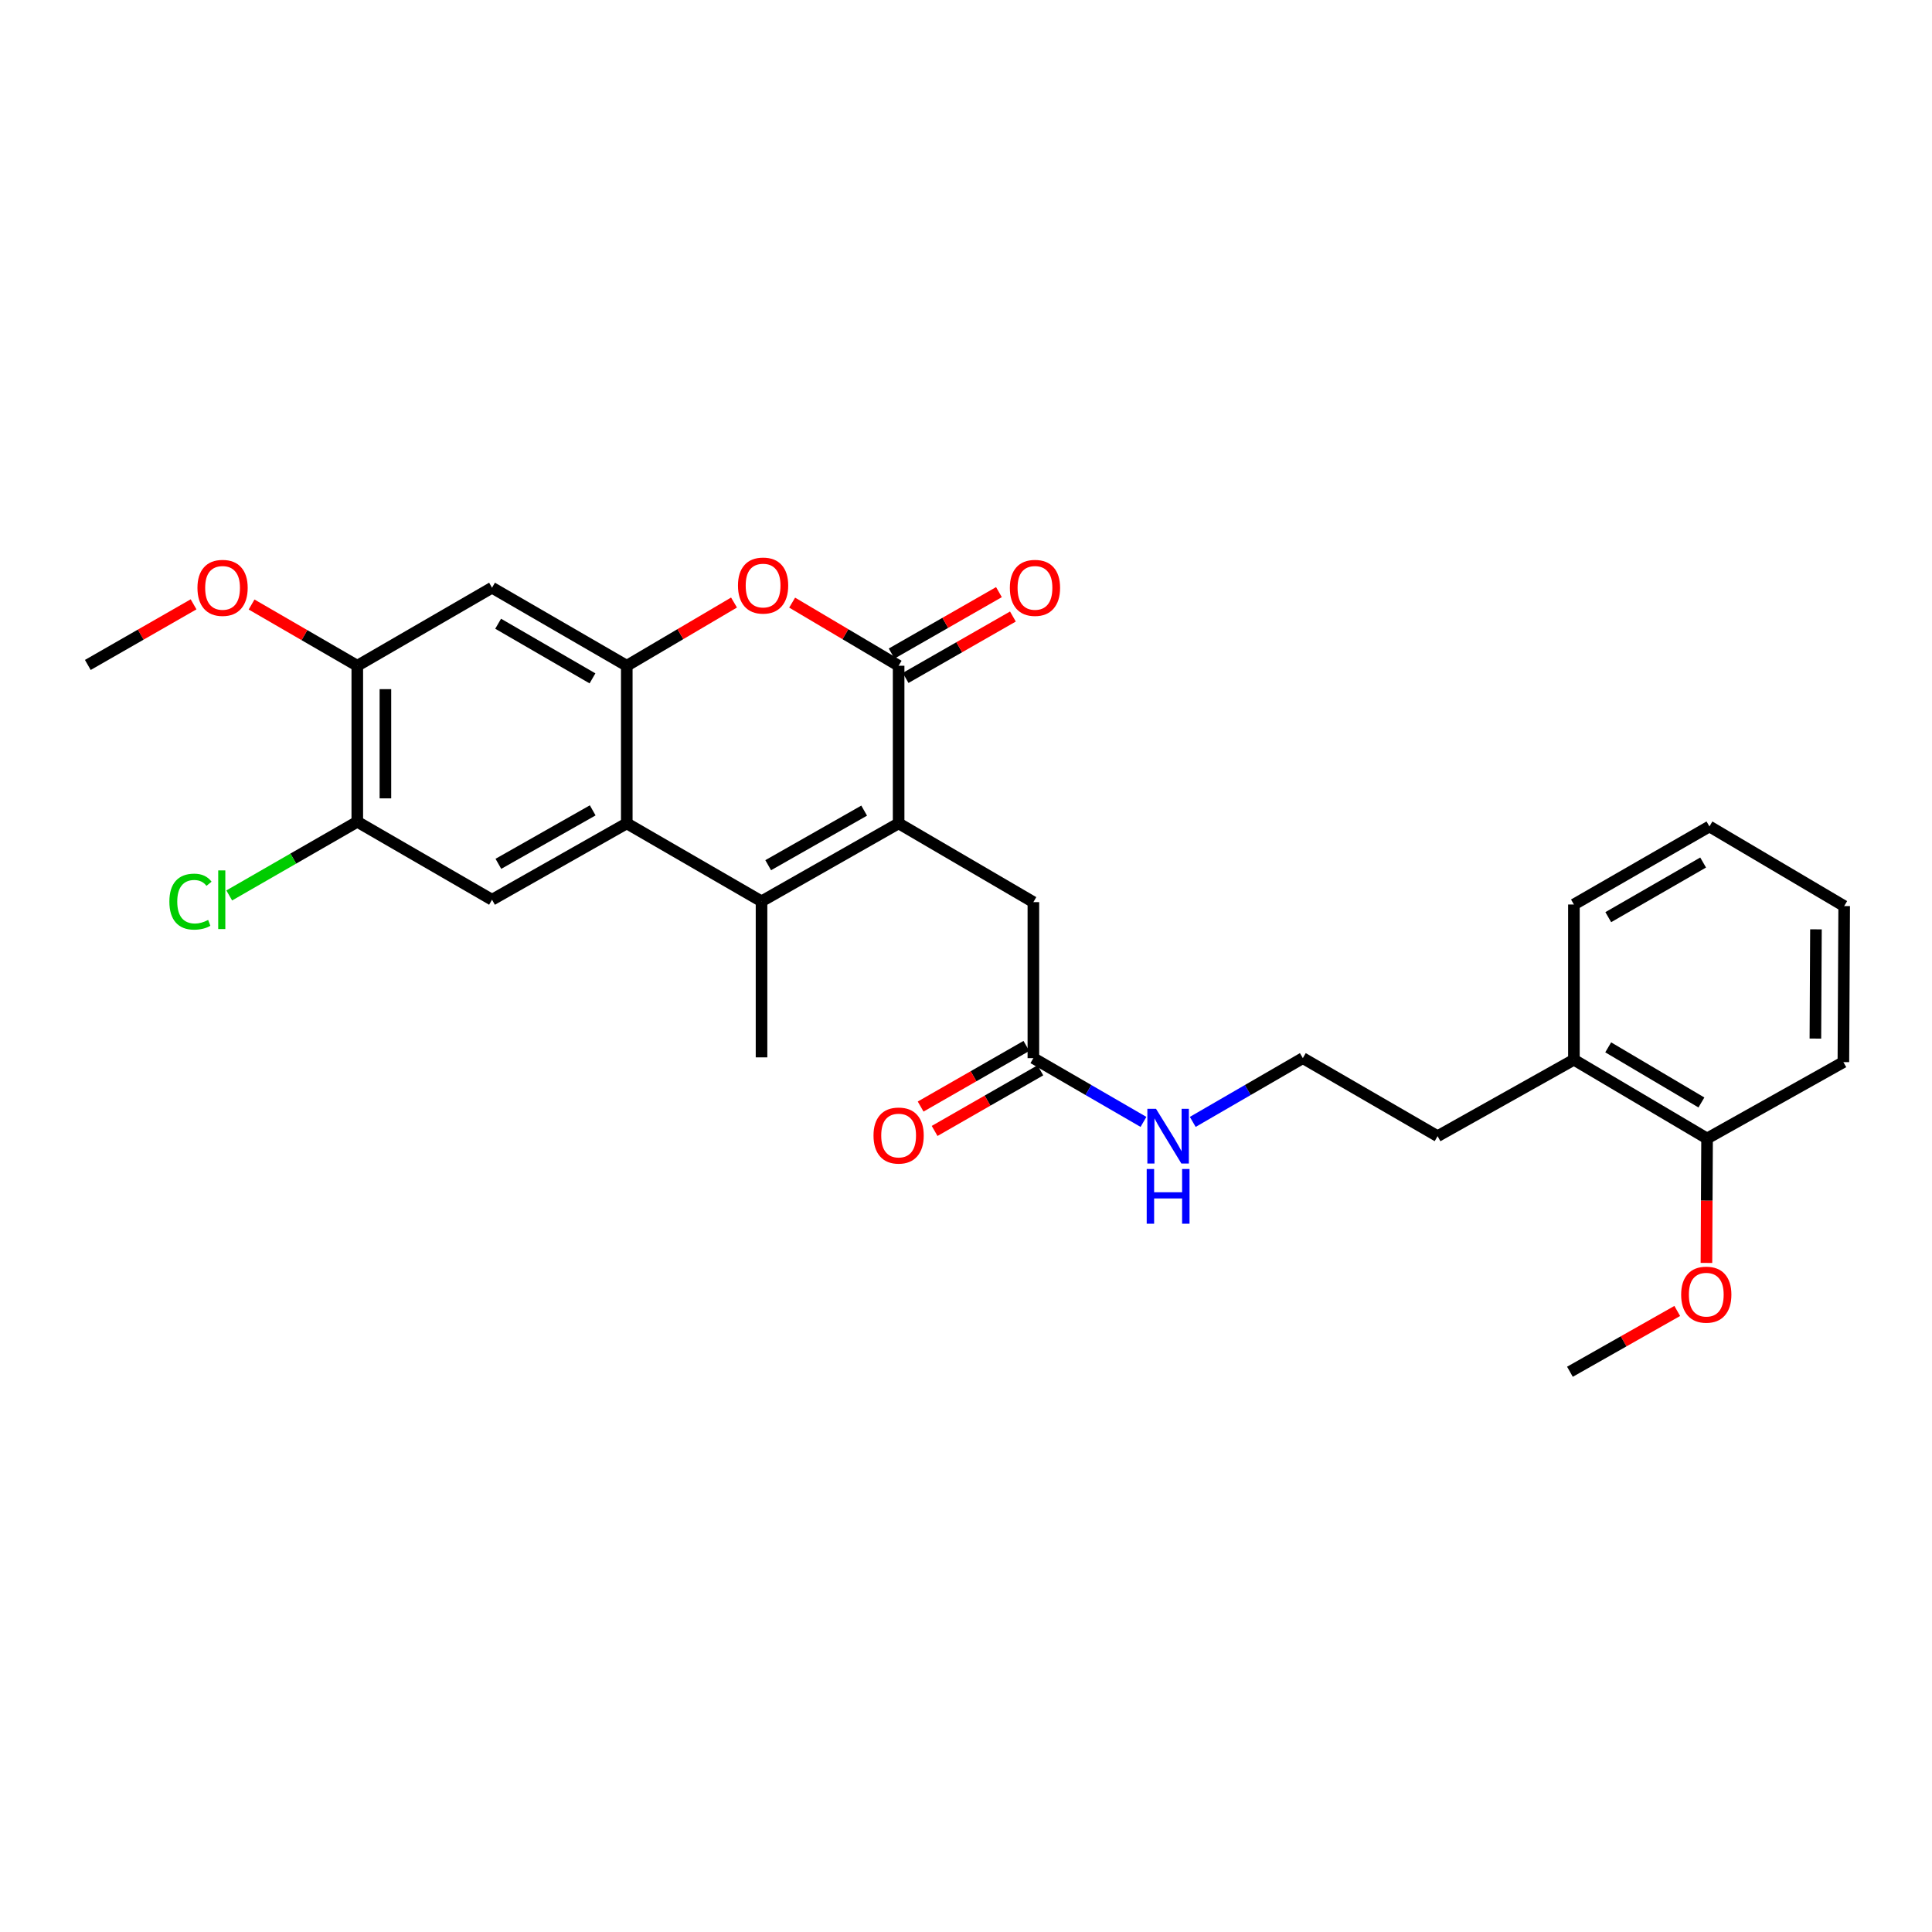 <?xml version='1.0' encoding='iso-8859-1'?>
<svg version='1.1' baseProfile='full'
              xmlns='http://www.w3.org/2000/svg'
                      xmlns:rdkit='http://www.rdkit.org/xml'
                      xmlns:xlink='http://www.w3.org/1999/xlink'
                  xml:space='preserve'
width='1000px' height='1000px' viewBox='0 0 1000 1000'>
<!-- END OF HEADER -->
<rect style='opacity:1.0;fill:#FFFFFF;stroke:none' width='1000' height='1000' x='0' y='0'> </rect>
<path class='bond-0' d='M 465.126,426.172 L 394.167,466.526' style='fill:none;fill-rule:evenodd;stroke:#000000;stroke-width:6px;stroke-linecap:butt;stroke-linejoin:miter;stroke-opacity:1' />
<path class='bond-0' d='M 447.289,419.577 L 397.617,447.825' style='fill:none;fill-rule:evenodd;stroke:#000000;stroke-width:6px;stroke-linecap:butt;stroke-linejoin:miter;stroke-opacity:1' />
<path class='bond-1' d='M 465.126,426.172 L 465.126,344.59' style='fill:none;fill-rule:evenodd;stroke:#000000;stroke-width:6px;stroke-linecap:butt;stroke-linejoin:miter;stroke-opacity:1' />
<path class='bond-9' d='M 465.126,426.172 L 534.874,466.939' style='fill:none;fill-rule:evenodd;stroke:#000000;stroke-width:6px;stroke-linecap:butt;stroke-linejoin:miter;stroke-opacity:1' />
<path class='bond-2' d='M 394.167,466.526 L 324.419,426.172' style='fill:none;fill-rule:evenodd;stroke:#000000;stroke-width:6px;stroke-linecap:butt;stroke-linejoin:miter;stroke-opacity:1' />
<path class='bond-17' d='M 394.167,466.526 L 394.167,547.292' style='fill:none;fill-rule:evenodd;stroke:#000000;stroke-width:6px;stroke-linecap:butt;stroke-linejoin:miter;stroke-opacity:1' />
<path class='bond-4' d='M 465.126,344.59 L 437.57,328.253' style='fill:none;fill-rule:evenodd;stroke:#000000;stroke-width:6px;stroke-linecap:butt;stroke-linejoin:miter;stroke-opacity:1' />
<path class='bond-4' d='M 437.57,328.253 L 410.014,311.915' style='fill:none;fill-rule:evenodd;stroke:#FF0000;stroke-width:6px;stroke-linecap:butt;stroke-linejoin:miter;stroke-opacity:1' />
<path class='bond-11' d='M 468.741,350.904 L 496.51,335.009' style='fill:none;fill-rule:evenodd;stroke:#000000;stroke-width:6px;stroke-linecap:butt;stroke-linejoin:miter;stroke-opacity:1' />
<path class='bond-11' d='M 496.51,335.009 L 524.28,319.114' style='fill:none;fill-rule:evenodd;stroke:#FF0000;stroke-width:6px;stroke-linecap:butt;stroke-linejoin:miter;stroke-opacity:1' />
<path class='bond-11' d='M 461.512,338.276 L 489.282,322.381' style='fill:none;fill-rule:evenodd;stroke:#000000;stroke-width:6px;stroke-linecap:butt;stroke-linejoin:miter;stroke-opacity:1' />
<path class='bond-11' d='M 489.282,322.381 L 517.051,306.486' style='fill:none;fill-rule:evenodd;stroke:#FF0000;stroke-width:6px;stroke-linecap:butt;stroke-linejoin:miter;stroke-opacity:1' />
<path class='bond-5' d='M 324.419,426.172 L 254.672,465.702' style='fill:none;fill-rule:evenodd;stroke:#000000;stroke-width:6px;stroke-linecap:butt;stroke-linejoin:miter;stroke-opacity:1' />
<path class='bond-5' d='M 306.783,419.442 L 257.959,447.113' style='fill:none;fill-rule:evenodd;stroke:#000000;stroke-width:6px;stroke-linecap:butt;stroke-linejoin:miter;stroke-opacity:1' />
<path class='bond-28' d='M 324.419,426.172 L 324.419,344.59' style='fill:none;fill-rule:evenodd;stroke:#000000;stroke-width:6px;stroke-linecap:butt;stroke-linejoin:miter;stroke-opacity:1' />
<path class='bond-3' d='M 324.419,344.59 L 352.173,328.23' style='fill:none;fill-rule:evenodd;stroke:#000000;stroke-width:6px;stroke-linecap:butt;stroke-linejoin:miter;stroke-opacity:1' />
<path class='bond-3' d='M 352.173,328.23 L 379.927,311.869' style='fill:none;fill-rule:evenodd;stroke:#FF0000;stroke-width:6px;stroke-linecap:butt;stroke-linejoin:miter;stroke-opacity:1' />
<path class='bond-6' d='M 324.419,344.59 L 254.672,304.195' style='fill:none;fill-rule:evenodd;stroke:#000000;stroke-width:6px;stroke-linecap:butt;stroke-linejoin:miter;stroke-opacity:1' />
<path class='bond-6' d='M 306.665,351.122 L 257.842,322.846' style='fill:none;fill-rule:evenodd;stroke:#000000;stroke-width:6px;stroke-linecap:butt;stroke-linejoin:miter;stroke-opacity:1' />
<path class='bond-7' d='M 254.672,465.702 L 184.933,425.347' style='fill:none;fill-rule:evenodd;stroke:#000000;stroke-width:6px;stroke-linecap:butt;stroke-linejoin:miter;stroke-opacity:1' />
<path class='bond-8' d='M 254.672,304.195 L 184.933,344.59' style='fill:none;fill-rule:evenodd;stroke:#000000;stroke-width:6px;stroke-linecap:butt;stroke-linejoin:miter;stroke-opacity:1' />
<path class='bond-16' d='M 184.933,425.347 L 151.793,444.413' style='fill:none;fill-rule:evenodd;stroke:#000000;stroke-width:6px;stroke-linecap:butt;stroke-linejoin:miter;stroke-opacity:1' />
<path class='bond-16' d='M 151.793,444.413 L 118.653,463.479' style='fill:none;fill-rule:evenodd;stroke:#00CC00;stroke-width:6px;stroke-linecap:butt;stroke-linejoin:miter;stroke-opacity:1' />
<path class='bond-29' d='M 184.933,425.347 L 184.933,344.59' style='fill:none;fill-rule:evenodd;stroke:#000000;stroke-width:6px;stroke-linecap:butt;stroke-linejoin:miter;stroke-opacity:1' />
<path class='bond-29' d='M 199.484,413.234 L 199.484,356.704' style='fill:none;fill-rule:evenodd;stroke:#000000;stroke-width:6px;stroke-linecap:butt;stroke-linejoin:miter;stroke-opacity:1' />
<path class='bond-18' d='M 184.933,344.59 L 157.575,328.742' style='fill:none;fill-rule:evenodd;stroke:#000000;stroke-width:6px;stroke-linecap:butt;stroke-linejoin:miter;stroke-opacity:1' />
<path class='bond-18' d='M 157.575,328.742 L 130.216,312.893' style='fill:none;fill-rule:evenodd;stroke:#FF0000;stroke-width:6px;stroke-linecap:butt;stroke-linejoin:miter;stroke-opacity:1' />
<path class='bond-10' d='M 534.874,466.939 L 534.874,547.688' style='fill:none;fill-rule:evenodd;stroke:#000000;stroke-width:6px;stroke-linecap:butt;stroke-linejoin:miter;stroke-opacity:1' />
<path class='bond-12' d='M 531.255,541.376 L 503.887,557.065' style='fill:none;fill-rule:evenodd;stroke:#000000;stroke-width:6px;stroke-linecap:butt;stroke-linejoin:miter;stroke-opacity:1' />
<path class='bond-12' d='M 503.887,557.065 L 476.518,572.754' style='fill:none;fill-rule:evenodd;stroke:#FF0000;stroke-width:6px;stroke-linecap:butt;stroke-linejoin:miter;stroke-opacity:1' />
<path class='bond-12' d='M 538.492,554 L 511.123,569.689' style='fill:none;fill-rule:evenodd;stroke:#000000;stroke-width:6px;stroke-linecap:butt;stroke-linejoin:miter;stroke-opacity:1' />
<path class='bond-12' d='M 511.123,569.689 L 483.755,585.378' style='fill:none;fill-rule:evenodd;stroke:#FF0000;stroke-width:6px;stroke-linecap:butt;stroke-linejoin:miter;stroke-opacity:1' />
<path class='bond-15' d='M 534.874,547.688 L 563.366,564.192' style='fill:none;fill-rule:evenodd;stroke:#000000;stroke-width:6px;stroke-linecap:butt;stroke-linejoin:miter;stroke-opacity:1' />
<path class='bond-15' d='M 563.366,564.192 L 591.858,580.695' style='fill:none;fill-rule:evenodd;stroke:#0000FF;stroke-width:6px;stroke-linecap:butt;stroke-linejoin:miter;stroke-opacity:1' />
<path class='bond-13' d='M 883.578,589.279 L 814.655,548.513' style='fill:none;fill-rule:evenodd;stroke:#000000;stroke-width:6px;stroke-linecap:butt;stroke-linejoin:miter;stroke-opacity:1' />
<path class='bond-13' d='M 880.647,570.64 L 832.401,542.104' style='fill:none;fill-rule:evenodd;stroke:#000000;stroke-width:6px;stroke-linecap:butt;stroke-linejoin:miter;stroke-opacity:1' />
<path class='bond-19' d='M 883.578,589.279 L 883.413,621.485' style='fill:none;fill-rule:evenodd;stroke:#000000;stroke-width:6px;stroke-linecap:butt;stroke-linejoin:miter;stroke-opacity:1' />
<path class='bond-19' d='M 883.413,621.485 L 883.249,653.69' style='fill:none;fill-rule:evenodd;stroke:#FF0000;stroke-width:6px;stroke-linecap:butt;stroke-linejoin:miter;stroke-opacity:1' />
<path class='bond-22' d='M 883.578,589.279 L 954.133,549.749' style='fill:none;fill-rule:evenodd;stroke:#000000;stroke-width:6px;stroke-linecap:butt;stroke-linejoin:miter;stroke-opacity:1' />
<path class='bond-14' d='M 814.655,548.513 L 744.091,588.083' style='fill:none;fill-rule:evenodd;stroke:#000000;stroke-width:6px;stroke-linecap:butt;stroke-linejoin:miter;stroke-opacity:1' />
<path class='bond-23' d='M 814.655,548.513 L 814.655,468.168' style='fill:none;fill-rule:evenodd;stroke:#000000;stroke-width:6px;stroke-linecap:butt;stroke-linejoin:miter;stroke-opacity:1' />
<path class='bond-20' d='M 617.367,580.694 L 645.856,564.191' style='fill:none;fill-rule:evenodd;stroke:#0000FF;stroke-width:6px;stroke-linecap:butt;stroke-linejoin:miter;stroke-opacity:1' />
<path class='bond-20' d='M 645.856,564.191 L 674.344,547.688' style='fill:none;fill-rule:evenodd;stroke:#000000;stroke-width:6px;stroke-linecap:butt;stroke-linejoin:miter;stroke-opacity:1' />
<path class='bond-24' d='M 100.192,312.8 L 72.823,328.489' style='fill:none;fill-rule:evenodd;stroke:#FF0000;stroke-width:6px;stroke-linecap:butt;stroke-linejoin:miter;stroke-opacity:1' />
<path class='bond-24' d='M 72.823,328.489 L 45.455,344.178' style='fill:none;fill-rule:evenodd;stroke:#000000;stroke-width:6px;stroke-linecap:butt;stroke-linejoin:miter;stroke-opacity:1' />
<path class='bond-25' d='M 868.137,678.545 L 840.365,694.282' style='fill:none;fill-rule:evenodd;stroke:#FF0000;stroke-width:6px;stroke-linecap:butt;stroke-linejoin:miter;stroke-opacity:1' />
<path class='bond-25' d='M 840.365,694.282 L 812.593,710.019' style='fill:none;fill-rule:evenodd;stroke:#000000;stroke-width:6px;stroke-linecap:butt;stroke-linejoin:miter;stroke-opacity:1' />
<path class='bond-21' d='M 674.344,547.688 L 744.091,588.083' style='fill:none;fill-rule:evenodd;stroke:#000000;stroke-width:6px;stroke-linecap:butt;stroke-linejoin:miter;stroke-opacity:1' />
<path class='bond-30' d='M 954.133,549.749 L 954.545,468.984' style='fill:none;fill-rule:evenodd;stroke:#000000;stroke-width:6px;stroke-linecap:butt;stroke-linejoin:miter;stroke-opacity:1' />
<path class='bond-30' d='M 939.644,537.56 L 939.933,481.025' style='fill:none;fill-rule:evenodd;stroke:#000000;stroke-width:6px;stroke-linecap:butt;stroke-linejoin:miter;stroke-opacity:1' />
<path class='bond-26' d='M 814.655,468.168 L 884.798,427.773' style='fill:none;fill-rule:evenodd;stroke:#000000;stroke-width:6px;stroke-linecap:butt;stroke-linejoin:miter;stroke-opacity:1' />
<path class='bond-26' d='M 832.438,474.718 L 881.538,446.441' style='fill:none;fill-rule:evenodd;stroke:#000000;stroke-width:6px;stroke-linecap:butt;stroke-linejoin:miter;stroke-opacity:1' />
<path class='bond-27' d='M 884.798,427.773 L 954.545,468.984' style='fill:none;fill-rule:evenodd;stroke:#000000;stroke-width:6px;stroke-linecap:butt;stroke-linejoin:miter;stroke-opacity:1' />
<path  class='atom-5' d='M 381.975 303.079
Q 381.975 296.279, 385.335 292.479
Q 388.695 288.679, 394.975 288.679
Q 401.255 288.679, 404.615 292.479
Q 407.975 296.279, 407.975 303.079
Q 407.975 309.959, 404.575 313.879
Q 401.175 317.759, 394.975 317.759
Q 388.735 317.759, 385.335 313.879
Q 381.975 309.999, 381.975 303.079
M 394.975 314.559
Q 399.295 314.559, 401.615 311.679
Q 403.975 308.759, 403.975 303.079
Q 403.975 297.519, 401.615 294.719
Q 399.295 291.879, 394.975 291.879
Q 390.655 291.879, 388.295 294.679
Q 385.975 297.479, 385.975 303.079
Q 385.975 308.799, 388.295 311.679
Q 390.655 314.559, 394.975 314.559
' fill='#FF0000'/>
<path  class='atom-12' d='M 522.698 304.275
Q 522.698 297.475, 526.058 293.675
Q 529.418 289.875, 535.698 289.875
Q 541.978 289.875, 545.338 293.675
Q 548.698 297.475, 548.698 304.275
Q 548.698 311.155, 545.298 315.075
Q 541.898 318.955, 535.698 318.955
Q 529.458 318.955, 526.058 315.075
Q 522.698 311.195, 522.698 304.275
M 535.698 315.755
Q 540.018 315.755, 542.338 312.875
Q 544.698 309.955, 544.698 304.275
Q 544.698 298.715, 542.338 295.915
Q 540.018 293.075, 535.698 293.075
Q 531.378 293.075, 529.018 295.875
Q 526.698 298.675, 526.698 304.275
Q 526.698 309.995, 529.018 312.875
Q 531.378 315.755, 535.698 315.755
' fill='#FF0000'/>
<path  class='atom-13' d='M 452.126 587.751
Q 452.126 580.951, 455.486 577.151
Q 458.846 573.351, 465.126 573.351
Q 471.406 573.351, 474.766 577.151
Q 478.126 580.951, 478.126 587.751
Q 478.126 594.631, 474.726 598.551
Q 471.326 602.431, 465.126 602.431
Q 458.886 602.431, 455.486 598.551
Q 452.126 594.671, 452.126 587.751
M 465.126 599.231
Q 469.446 599.231, 471.766 596.351
Q 474.126 593.431, 474.126 587.751
Q 474.126 582.191, 471.766 579.391
Q 469.446 576.551, 465.126 576.551
Q 460.806 576.551, 458.446 579.351
Q 456.126 582.151, 456.126 587.751
Q 456.126 593.471, 458.446 596.351
Q 460.806 599.231, 465.126 599.231
' fill='#FF0000'/>
<path  class='atom-16' d='M 598.353 573.923
L 607.633 588.923
Q 608.553 590.403, 610.033 593.083
Q 611.513 595.763, 611.593 595.923
L 611.593 573.923
L 615.353 573.923
L 615.353 602.243
L 611.473 602.243
L 601.513 585.843
Q 600.353 583.923, 599.113 581.723
Q 597.913 579.523, 597.553 578.843
L 597.553 602.243
L 593.873 602.243
L 593.873 573.923
L 598.353 573.923
' fill='#0000FF'/>
<path  class='atom-16' d='M 593.533 605.075
L 597.373 605.075
L 597.373 617.115
L 611.853 617.115
L 611.853 605.075
L 615.693 605.075
L 615.693 633.395
L 611.853 633.395
L 611.853 620.315
L 597.373 620.315
L 597.373 633.395
L 593.533 633.395
L 593.533 605.075
' fill='#0000FF'/>
<path  class='atom-17' d='M 87.669 466.682
Q 87.669 459.642, 90.95 455.962
Q 94.269 452.242, 100.55 452.242
Q 106.39 452.242, 109.51 456.362
L 106.87 458.522
Q 104.59 455.522, 100.55 455.522
Q 96.269 455.522, 93.99 458.402
Q 91.749 461.242, 91.749 466.682
Q 91.749 472.282, 94.07 475.162
Q 96.43 478.042, 100.99 478.042
Q 104.11 478.042, 107.75 476.162
L 108.87 479.162
Q 107.39 480.122, 105.15 480.682
Q 102.91 481.242, 100.43 481.242
Q 94.269 481.242, 90.95 477.482
Q 87.669 473.722, 87.669 466.682
' fill='#00CC00'/>
<path  class='atom-17' d='M 112.95 450.522
L 116.63 450.522
L 116.63 480.882
L 112.95 480.882
L 112.95 450.522
' fill='#00CC00'/>
<path  class='atom-19' d='M 102.202 304.275
Q 102.202 297.475, 105.562 293.675
Q 108.922 289.875, 115.202 289.875
Q 121.482 289.875, 124.842 293.675
Q 128.202 297.475, 128.202 304.275
Q 128.202 311.155, 124.802 315.075
Q 121.402 318.955, 115.202 318.955
Q 108.962 318.955, 105.562 315.075
Q 102.202 311.195, 102.202 304.275
M 115.202 315.755
Q 119.522 315.755, 121.842 312.875
Q 124.202 309.955, 124.202 304.275
Q 124.202 298.715, 121.842 295.915
Q 119.522 293.075, 115.202 293.075
Q 110.882 293.075, 108.522 295.875
Q 106.202 298.675, 106.202 304.275
Q 106.202 309.995, 108.522 312.875
Q 110.882 315.755, 115.202 315.755
' fill='#FF0000'/>
<path  class='atom-20' d='M 870.165 670.109
Q 870.165 663.309, 873.525 659.509
Q 876.885 655.709, 883.165 655.709
Q 889.445 655.709, 892.805 659.509
Q 896.165 663.309, 896.165 670.109
Q 896.165 676.989, 892.765 680.909
Q 889.365 684.789, 883.165 684.789
Q 876.925 684.789, 873.525 680.909
Q 870.165 677.029, 870.165 670.109
M 883.165 681.589
Q 887.485 681.589, 889.805 678.709
Q 892.165 675.789, 892.165 670.109
Q 892.165 664.549, 889.805 661.749
Q 887.485 658.909, 883.165 658.909
Q 878.845 658.909, 876.485 661.709
Q 874.165 664.509, 874.165 670.109
Q 874.165 675.829, 876.485 678.709
Q 878.845 681.589, 883.165 681.589
' fill='#FF0000'/>
</svg>
